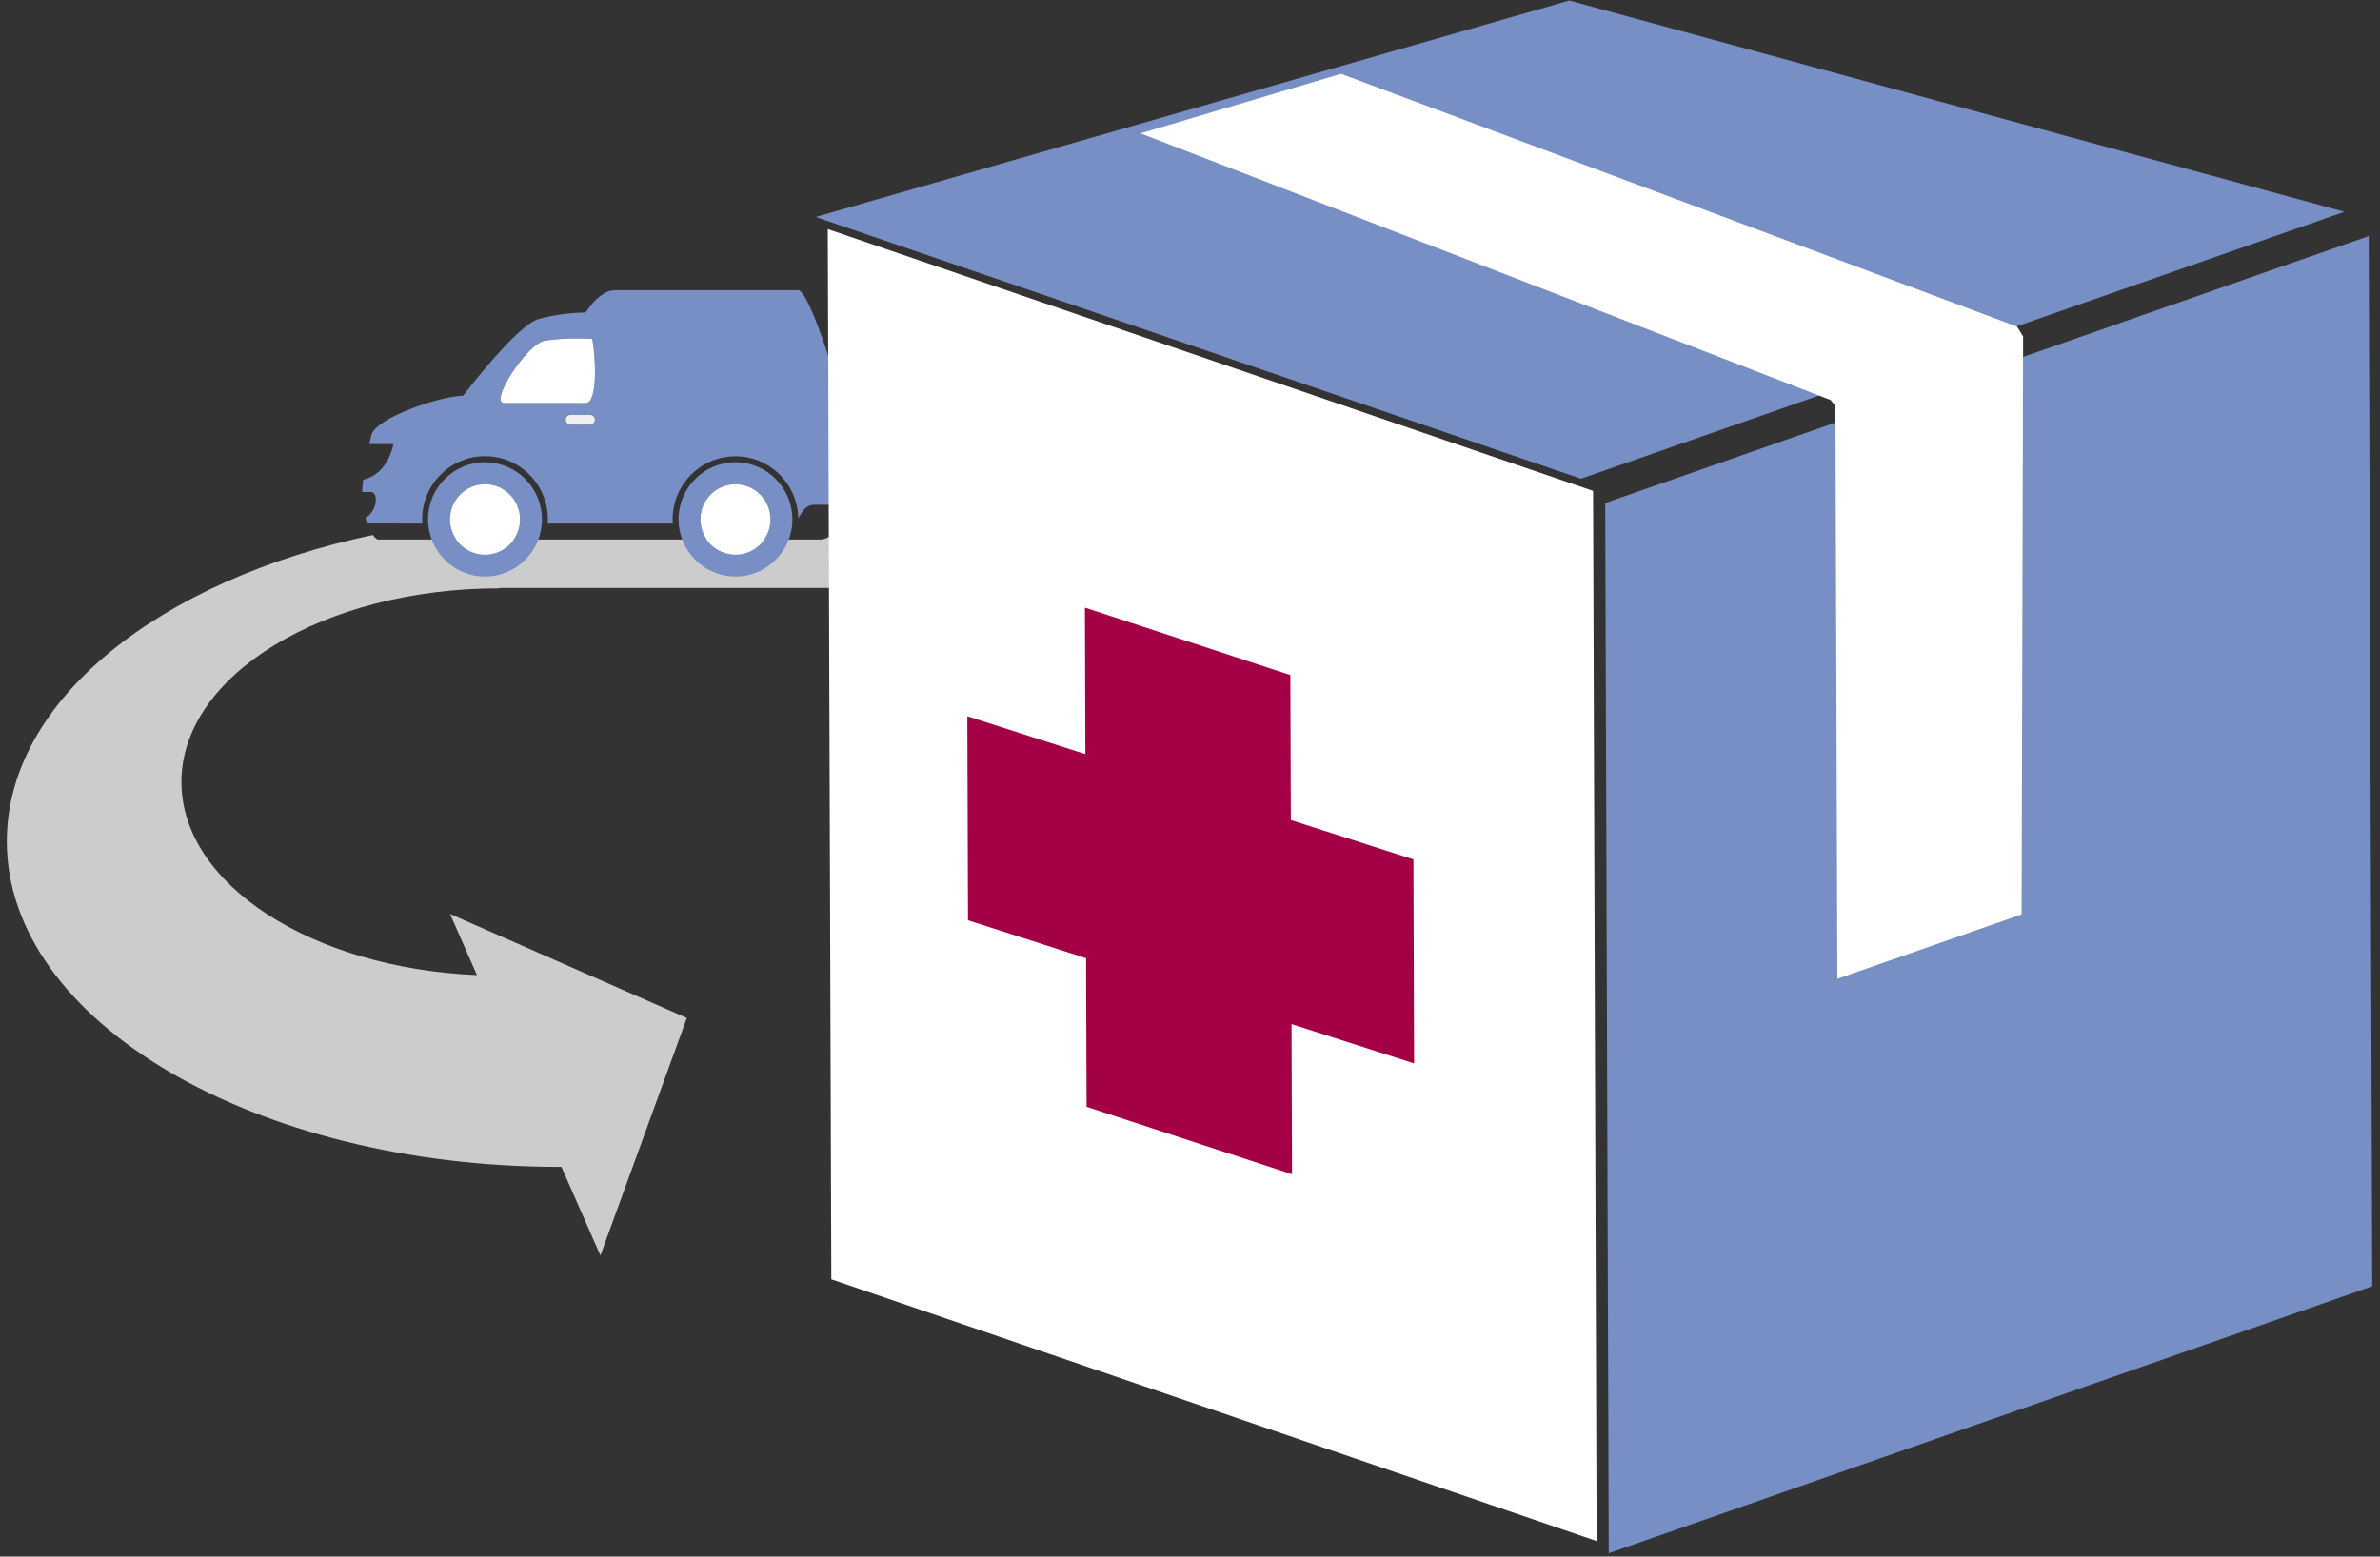<svg xmlns="http://www.w3.org/2000/svg" width="214" height="140" viewBox="0 0 214 140">
    <rect x="0" y="0" width="214" height="140" fill="#333333" stroke="none"/>
    <g fill="none" fill-rule="evenodd">
        <g>
            <g>
                <g>
                    <g>
                        <g>
                            <g>
                                <path fill="#CCC" fill-rule="nonzero" d="M44.9 52.918v-.034h38.363l4.341-4.757c-2.526-.824-6.835-1.281-11.732-1.529-.352.896-1.16 1.837-1.992 1.917v.01H34.035c-.163 0-.34-.156-.51-.406C14.337 52.179.613 62.982.613 75.675c0 16.17 22.27 29.278 49.743 29.278h.124l3.507 7.973 7.77-21.365-21.29-9.356 2.42 5.498c-14.85-.628-26.572-8.163-26.572-17.368.003-9.62 12.8-17.417 28.585-17.417z" transform="translate(-925 -4979) translate(163 2417) translate(86 474) translate(0 370) translate(0 1683) translate(676 35)"/>
                                <path d="M53.24 30.485c-1.427-.1-2.861-.047-4.278.157-1.617.34-5.038 5.61-3.613 5.61h7.324c1.143 0 .853-4.614.567-5.767zM53.059 37.314h-1.753c-.244 0-.441.198-.441.443 0 .244.197.442.44.442h1.752c.158 0 .304-.084.382-.221.08-.137.08-.306 0-.443-.078-.137-.224-.221-.382-.221h.002z" transform="translate(-925 -4979) translate(163 2417) translate(86 474) translate(0 370) translate(0 1683) translate(676 35)"/>
                                <path fill="#778FC4" fill-rule="nonzero" d="M76.056 38.2c-.096-2.025-3.231-12.097-4.279-12.097H55.3c-1.457 0-2.628 2.004-2.628 2.004-1.441.017-2.875.216-4.267.59-1.982.592-6.764 6.894-6.764 6.894-2.09.044-7.796 1.96-8.246 3.534-.07.27-.13.544-.193.817h2.168s-.421 2.682-2.719 3.21c-.041.367-.066.737-.094 1.105h.791c.7 0 .6 1.761-.502 2.312.054.174.109.348.172.513l4.958.012c-.01-.136-.016-.271-.016-.407.008-3.131 2.543-5.664 5.663-5.656 3.12.007 5.644 2.552 5.637 5.683 0 .127-.007.253-.015.38h11.251c-.009-.135-.016-.27-.016-.404.011-3.111 2.518-5.632 5.617-5.649 3.1-.017 5.634 2.476 5.679 5.587.308-.501.63-1.225 1.44-1.225h2.843c.013-1.464.085-5.354-.002-7.203zm-30.707-1.948c-1.425 0 1.996-5.27 3.613-5.61 1.417-.204 2.85-.257 4.278-.157.286 1.153.576 5.767-.568 5.767H45.35zm7.71 1.947h-1.752c-.244 0-.441-.198-.441-.442 0-.245.197-.443.441-.443h1.753c.243 0 .441.198.441.443 0 .244-.198.442-.441.442h-.001z" transform="translate(-925 -4979) translate(163 2417) translate(86 474) translate(0 370) translate(0 1683) translate(676 35)"/>
                                <path fill="#FFF" fill-rule="nonzero" d="M45.35 36.252h7.323c1.145 0 .854-4.614.569-5.767-1.428-.1-2.862-.047-4.278.157-1.619.34-5.041 5.61-3.615 5.61z" transform="translate(-925 -4979) translate(163 2417) translate(86 474) translate(0 370) translate(0 1683) translate(676 35)"/>
                                <path fill="#EFEFF0" fill-rule="nonzero" d="M53.059 37.314h-1.753c-.244 0-.441.198-.441.443 0 .244.197.442.44.442h1.752c.158 0 .304-.084.382-.221.08-.137.08-.306 0-.443-.078-.137-.224-.221-.382-.221h.002z" transform="translate(-925 -4979) translate(163 2417) translate(86 474) translate(0 370) translate(0 1683) translate(676 35)"/>
                                <path fill="#778FC4" fill-rule="nonzero" d="M43.609 41.575c-2.828 0-5.12 2.3-5.12 5.139 0 2.838 2.292 5.138 5.12 5.139 2.827 0 5.12-2.3 5.12-5.139 0-1.363-.539-2.67-1.5-3.634-.96-.964-2.262-1.505-3.62-1.505zm0 8.303c-1.741 0-3.153-1.417-3.153-3.164 0-1.748 1.412-3.164 3.153-3.164s3.153 1.416 3.153 3.164c0 1.747-1.412 3.164-3.153 3.164z" transform="translate(-925 -4979) translate(163 2417) translate(86 474) translate(0 370) translate(0 1683) translate(676 35)"/>
                                <path fill="#FFF" fill-rule="nonzero" d="M43.609 43.55c-1.741 0-3.153 1.416-3.153 3.164 0 1.747 1.412 3.164 3.153 3.164s3.153-1.417 3.153-3.164c0-1.748-1.412-3.164-3.153-3.164z" transform="translate(-925 -4979) translate(163 2417) translate(86 474) translate(0 370) translate(0 1683) translate(676 35)"/>
                                <path fill="#778FC4" fill-rule="nonzero" d="M66.131 41.575c-2.828 0-5.12 2.3-5.12 5.139 0 2.838 2.292 5.139 5.12 5.139 2.828 0 5.12-2.301 5.12-5.14 0-1.362-.539-2.67-1.5-3.633-.96-.964-2.262-1.505-3.62-1.505zm0 8.303c-1.741 0-3.153-1.417-3.153-3.164 0-1.748 1.412-3.164 3.153-3.164s3.153 1.416 3.153 3.164c0 .84-.332 1.644-.924 2.237-.591.594-1.393.927-2.23.927h.001z" transform="translate(-925 -4979) translate(163 2417) translate(86 474) translate(0 370) translate(0 1683) translate(676 35)"/>
                                <path fill="#FFF" fill-rule="nonzero" d="M66.13 43.55c-1.74 0-3.152 1.416-3.152 3.164 0 1.747 1.411 3.164 3.152 3.164 1.742 0 3.153-1.417 3.153-3.164 0-1.748-1.412-3.164-3.153-3.164z" transform="translate(-925 -4979) translate(163 2417) translate(86 474) translate(0 370) translate(0 1683) translate(676 35)"/>
                                <path fill="#778FC4" fill-rule="nonzero" d="M144.652 139.7L213.302 115.691 212.984 21.235 144.334 45.244z" transform="translate(-925 -4979) translate(163 2417) translate(86 474) translate(0 370) translate(0 1683) translate(676 35)"/>
                                <path fill="#FFF" fill-rule="nonzero" d="M74.748 115.064L143.562 138.607 143.244 44.152 74.431 20.606z" transform="translate(-925 -4979) translate(163 2417) translate(86 474) translate(0 370) translate(0 1683) translate(676 35)"/>
                                <path fill="#778FC4" fill-rule="nonzero" d="M141.105 0.047L210.803 19.049 142.153 43.057 73.339 19.514z" transform="translate(-925 -4979) translate(163 2417) translate(86 474) translate(0 370) translate(0 1683) translate(676 35)"/>
                                <path fill="#FFF" fill-rule="nonzero" d="M181.368 29.379L120.58 6.638 102.556 11.994 164.612 35.984 165.035 36.529 165.209 88.035 181.776 82.243 181.912 30.264z" transform="translate(-925 -4979) translate(163 2417) translate(86 474) translate(0 370) translate(0 1683) translate(676 35)"/>
                                <path fill="#A30046" fill-rule="nonzero" d="M97.701 99.549L116.174 105.613 116.023 60.717 97.55 54.652z" transform="translate(-925 -4979) translate(163 2417) translate(86 474) translate(0 370) translate(0 1683) translate(676 35)"/>
                                <path fill="#A30046" fill-rule="nonzero" d="M87.038 82.775L127.15 95.648 127.088 77.296 86.978 64.422z" transform="translate(-925 -4979) translate(163 2417) translate(86 474) translate(0 370) translate(0 1683) translate(676 35)"/>
                            </g>
                        </g>
                    </g>
                </g>
            </g>
        </g>
    </g>
</svg>
